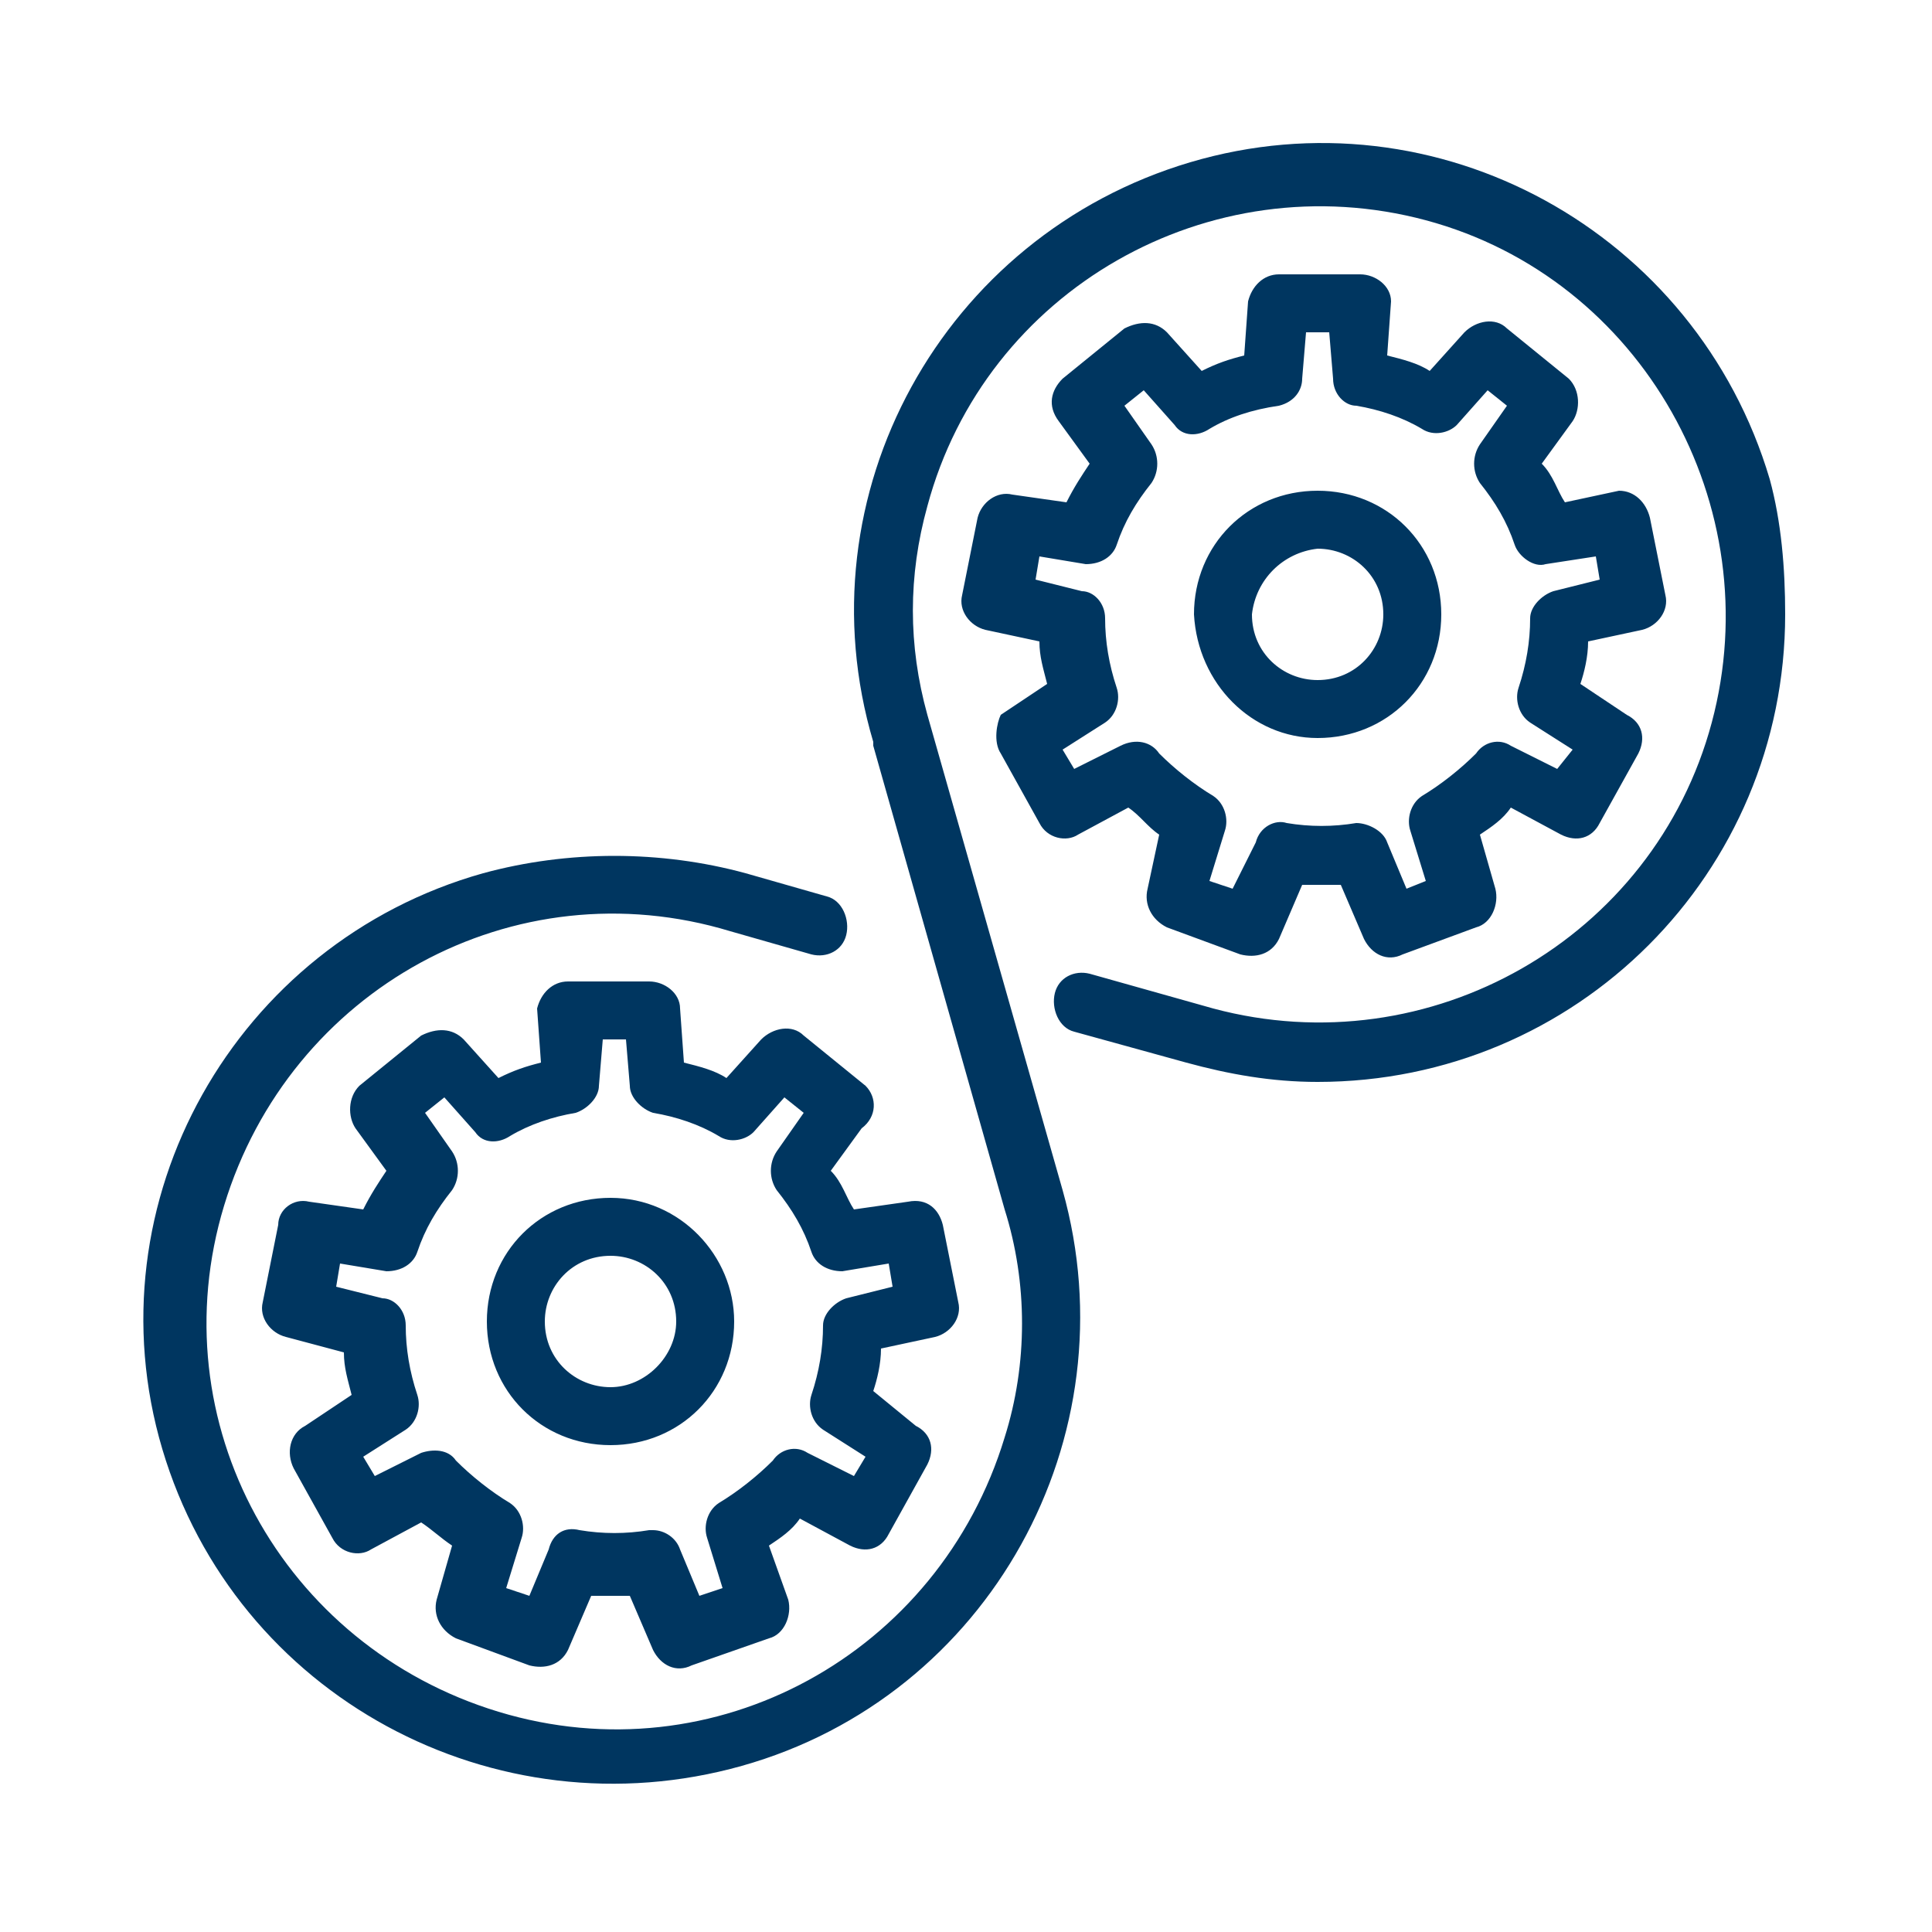<?xml version="1.0" encoding="utf-8"?>
<!-- Generator: Adobe Illustrator 23.0.3, SVG Export Plug-In . SVG Version: 6.00 Build 0)  -->
<svg version="1.1" id="Layer_1" xmlns="http://www.w3.org/2000/svg" xmlns:xlink="http://www.w3.org/1999/xlink" x="0px" y="0px"
	 viewBox="0 0 50 50" style="enable-background:new 0 0 50 50;" xml:space="preserve">
<style type="text/css">
	.st0{fill:#003660;}
	.st1{fill-rule:evenodd;clip-rule:evenodd;fill:#003660;}
</style>
<g>
	<path class="st0" d="M22.4,28.1l-1.6-1.3c-0.3-0.3-0.8-0.2-1.1,0.1l-0.9,1c-0.3-0.2-0.7-0.3-1.1-0.4l-0.1-1.4
		c0-0.4-0.4-0.7-0.8-0.7h-2.1c-0.4,0-0.7,0.3-0.8,0.7L14,27.5c-0.4,0.1-0.7,0.2-1.1,0.4l-0.9-1c-0.3-0.3-0.7-0.3-1.1-0.1l-1.6,1.3
		C9,28.4,9,28.9,9.2,29.2l0.8,1.1c-0.2,0.3-0.4,0.6-0.6,1l-1.4-0.2c-0.4-0.1-0.8,0.2-0.8,0.6l-0.4,2c-0.1,0.4,0.2,0.8,0.6,0.9
		L8.9,35c0,0.4,0.1,0.7,0.2,1.1l-1.2,0.8c-0.4,0.2-0.5,0.7-0.3,1.1c0,0,0,0,0,0l1,1.8c0.2,0.4,0.7,0.5,1,0.3l1.3-0.7
		c0.3,0.2,0.5,0.4,0.8,0.6l-0.4,1.4c-0.1,0.4,0.1,0.8,0.5,1l1.9,0.7c0.4,0.1,0.8,0,1-0.4l0.6-1.4c0.3,0,0.7,0,1,0l0.6,1.4
		c0.2,0.4,0.6,0.6,1,0.4l2-0.7c0.4-0.1,0.6-0.6,0.5-1l-0.5-1.4c0.3-0.2,0.6-0.4,0.8-0.7l1.3,0.7c0.4,0.2,0.8,0.1,1-0.3l1-1.8
		c0.2-0.4,0.1-0.8-0.3-1L22.6,36c0.1-0.3,0.2-0.7,0.2-1.1l1.4-0.3c0.4-0.1,0.7-0.5,0.6-0.9l-0.4-2c-0.1-0.4-0.4-0.7-0.9-0.6
		l-1.4,0.2c-0.2-0.3-0.3-0.7-0.6-1l0.8-1.1C22.7,28.9,22.7,28.4,22.4,28.1z M21.8,32.9l1.2-0.2l0.1,0.6l-1.2,0.3
		c-0.3,0.1-0.6,0.4-0.6,0.7c0,0.6-0.1,1.2-0.3,1.8c-0.1,0.3,0,0.7,0.3,0.9l1.1,0.7l-0.3,0.5l-1.2-0.6c-0.3-0.2-0.7-0.1-0.9,0.2
		c-0.4,0.4-0.9,0.8-1.4,1.1c-0.3,0.2-0.4,0.6-0.3,0.9l0.4,1.3l-0.6,0.2l-0.5-1.2c-0.1-0.3-0.4-0.5-0.7-0.5h-0.1
		c-0.6,0.1-1.2,0.1-1.8,0c-0.4-0.1-0.7,0.1-0.8,0.5l-0.5,1.2l-0.6-0.2l0.4-1.3c0.1-0.3,0-0.7-0.3-0.9c-0.5-0.3-1-0.7-1.4-1.1
		c-0.2-0.3-0.6-0.3-0.9-0.2l-1.2,0.6l-0.3-0.5l1.1-0.7c0.3-0.2,0.4-0.6,0.3-0.9c-0.2-0.6-0.3-1.2-0.3-1.8c0-0.4-0.3-0.7-0.6-0.7
		l-1.2-0.3l0.1-0.6l1.2,0.2c0.4,0,0.7-0.2,0.8-0.5c0.2-0.6,0.5-1.1,0.9-1.6c0.2-0.3,0.2-0.7,0-1l-0.7-1l0.5-0.4l0.8,0.9
		c0.2,0.3,0.6,0.3,0.9,0.1c0.5-0.3,1.1-0.5,1.7-0.6c0.3-0.1,0.6-0.4,0.6-0.7l0.1-1.2h0.6l0.1,1.2c0,0.3,0.3,0.6,0.6,0.7
		c0.6,0.1,1.2,0.3,1.7,0.6c0.3,0.2,0.7,0.1,0.9-0.1l0.8-0.9l0.5,0.4l-0.7,1c-0.2,0.3-0.2,0.7,0,1c0.4,0.5,0.7,1,0.9,1.6
		C21.1,32.7,21.4,32.9,21.8,32.9z M15.8,31c-1.8,0-3.2,1.4-3.2,3.2c0,1.8,1.4,3.2,3.2,3.2c1.8,0,3.2-1.4,3.2-3.2
		C19,32.5,17.6,31,15.8,31z M15.8,35.9c-0.9,0-1.7-0.7-1.7-1.7c0-0.9,0.7-1.7,1.7-1.7c0.9,0,1.7,0.7,1.7,1.7
		C17.5,35.1,16.7,35.9,15.8,35.9z M25.9,19.5l1,1.8c0.2,0.4,0.7,0.5,1,0.3l1.3-0.7c0.3,0.2,0.5,0.5,0.8,0.7L29.7,23
		c-0.1,0.4,0.1,0.8,0.5,1l1.9,0.7c0.4,0.1,0.8,0,1-0.4l0.6-1.4c0.3,0,0.7,0,1,0l0.6,1.4c0.2,0.4,0.6,0.6,1,0.4l1.9-0.7
		c0.4-0.1,0.6-0.6,0.5-1l-0.4-1.4c0.3-0.2,0.6-0.4,0.8-0.7l1.3,0.7c0.4,0.2,0.8,0.1,1-0.3l1-1.8c0.2-0.4,0.1-0.8-0.3-1l-1.2-0.8
		c0.1-0.3,0.2-0.7,0.2-1.1l1.4-0.3c0.4-0.1,0.7-0.5,0.6-0.9l-0.4-2c-0.1-0.4-0.4-0.7-0.8-0.7L40.5,13c-0.2-0.3-0.3-0.7-0.6-1
		l0.8-1.1c0.2-0.3,0.2-0.8-0.1-1.1l-1.6-1.3c-0.3-0.3-0.8-0.2-1.1,0.1l-0.9,1c-0.3-0.2-0.7-0.3-1.1-0.4L36,7.8
		c0-0.4-0.4-0.7-0.8-0.7h-2.1c-0.4,0-0.7,0.3-0.8,0.7l-0.1,1.4c-0.4,0.1-0.7,0.2-1.1,0.4l-0.9-1c-0.3-0.3-0.7-0.3-1.1-0.1l-1.6,1.3
		c-0.3,0.3-0.4,0.7-0.1,1.1l0.8,1.1c-0.2,0.3-0.4,0.6-0.6,1l-1.4-0.2c-0.4-0.1-0.8,0.2-0.9,0.6l-0.4,2c-0.1,0.4,0.2,0.8,0.6,0.9
		l1.4,0.3c0,0.4,0.1,0.7,0.2,1.1l-1.2,0.8C25.8,18.7,25.7,19.2,25.9,19.5z M26.8,15l0.1-0.6l1.2,0.2c0.4,0,0.7-0.2,0.8-0.5
		c0.2-0.6,0.5-1.1,0.9-1.6c0.2-0.3,0.2-0.7,0-1l-0.7-1l0.5-0.4l0.8,0.9c0.2,0.3,0.6,0.3,0.9,0.1c0.5-0.3,1.1-0.5,1.8-0.6
		c0.4-0.1,0.6-0.4,0.6-0.7l0.1-1.2h0.6l0.1,1.2c0,0.4,0.3,0.7,0.6,0.7c0.6,0.1,1.2,0.3,1.7,0.6c0.3,0.2,0.7,0.1,0.9-0.1l0.8-0.9
		l0.5,0.4l-0.7,1c-0.2,0.3-0.2,0.7,0,1c0.4,0.5,0.7,1,0.9,1.6c0.1,0.3,0.5,0.6,0.8,0.5l1.3-0.2l0.1,0.6l-1.2,0.3
		c-0.3,0.1-0.6,0.4-0.6,0.7c0,0.6-0.1,1.2-0.3,1.8c-0.1,0.3,0,0.7,0.3,0.9l1.1,0.7l-0.4,0.5l-1.2-0.6c-0.3-0.2-0.7-0.1-0.9,0.2
		c-0.4,0.4-0.9,0.8-1.4,1.1c-0.3,0.2-0.4,0.6-0.3,0.9l0.4,1.3L36.4,23l-0.5-1.2c-0.1-0.3-0.5-0.5-0.8-0.5c-0.6,0.1-1.2,0.1-1.8,0
		c-0.3-0.1-0.7,0.1-0.8,0.5L31.9,23l-0.6-0.2l0.4-1.3c0.1-0.3,0-0.7-0.3-0.9c-0.5-0.3-1-0.7-1.4-1.1c-0.2-0.3-0.6-0.4-1-0.2
		l-1.2,0.6l-0.3-0.5l1.1-0.7c0.3-0.2,0.4-0.6,0.3-0.9c-0.2-0.6-0.3-1.2-0.3-1.8c0-0.4-0.3-0.7-0.6-0.7L26.8,15z M34.1,19.1
		c1.8,0,3.2-1.4,3.2-3.2s-1.4-3.2-3.2-3.2c-1.8,0-3.2,1.4-3.2,3.2l0,0C31,17.7,32.4,19.1,34.1,19.1L34.1,19.1z M34.1,14.2
		c0.9,0,1.7,0.7,1.7,1.7c0,0.9-0.7,1.7-1.7,1.7c-0.9,0-1.7-0.7-1.7-1.7C32.5,15,33.2,14.3,34.1,14.2L34.1,14.2z M46.2,15.9
		c0,6.7-5.4,12.1-12.1,12.1c-1.2,0-2.3-0.2-3.4-0.5h0l-2.9-0.8c-0.4-0.1-0.6-0.6-0.5-1c0.1-0.4,0.5-0.6,0.9-0.5l3.2,0.9
		c5.6,1.5,11.4-1.8,12.9-7.4S42.5,7.2,36.9,5.7c-5.6-1.5-11.4,1.8-12.9,7.4c-0.5,1.8-0.5,3.6,0,5.4l3.5,12.3
		c1.8,6.4-1.9,13.1-8.3,14.9S6.1,43.9,4.2,37.5s1.9-13.1,8.3-14.9c2.2-0.6,4.6-0.6,6.8,0l2.1,0.6c0.4,0.1,0.6,0.6,0.5,1
		c-0.1,0.4-0.5,0.6-0.9,0.5l-2.1-0.6c-5.6-1.7-11.4,1.5-13.1,7.1s1.5,11.4,7.1,13.1c5.6,1.7,11.4-1.5,13.1-7.1c0.6-1.9,0.6-4,0-5.9
		l-3.4-12v-0.1c-1.9-6.4,1.8-13.1,8.2-15s13.1,1.8,15,8.2C46.1,13.5,46.2,14.7,46.2,15.9z"/>
</g>
</svg>
